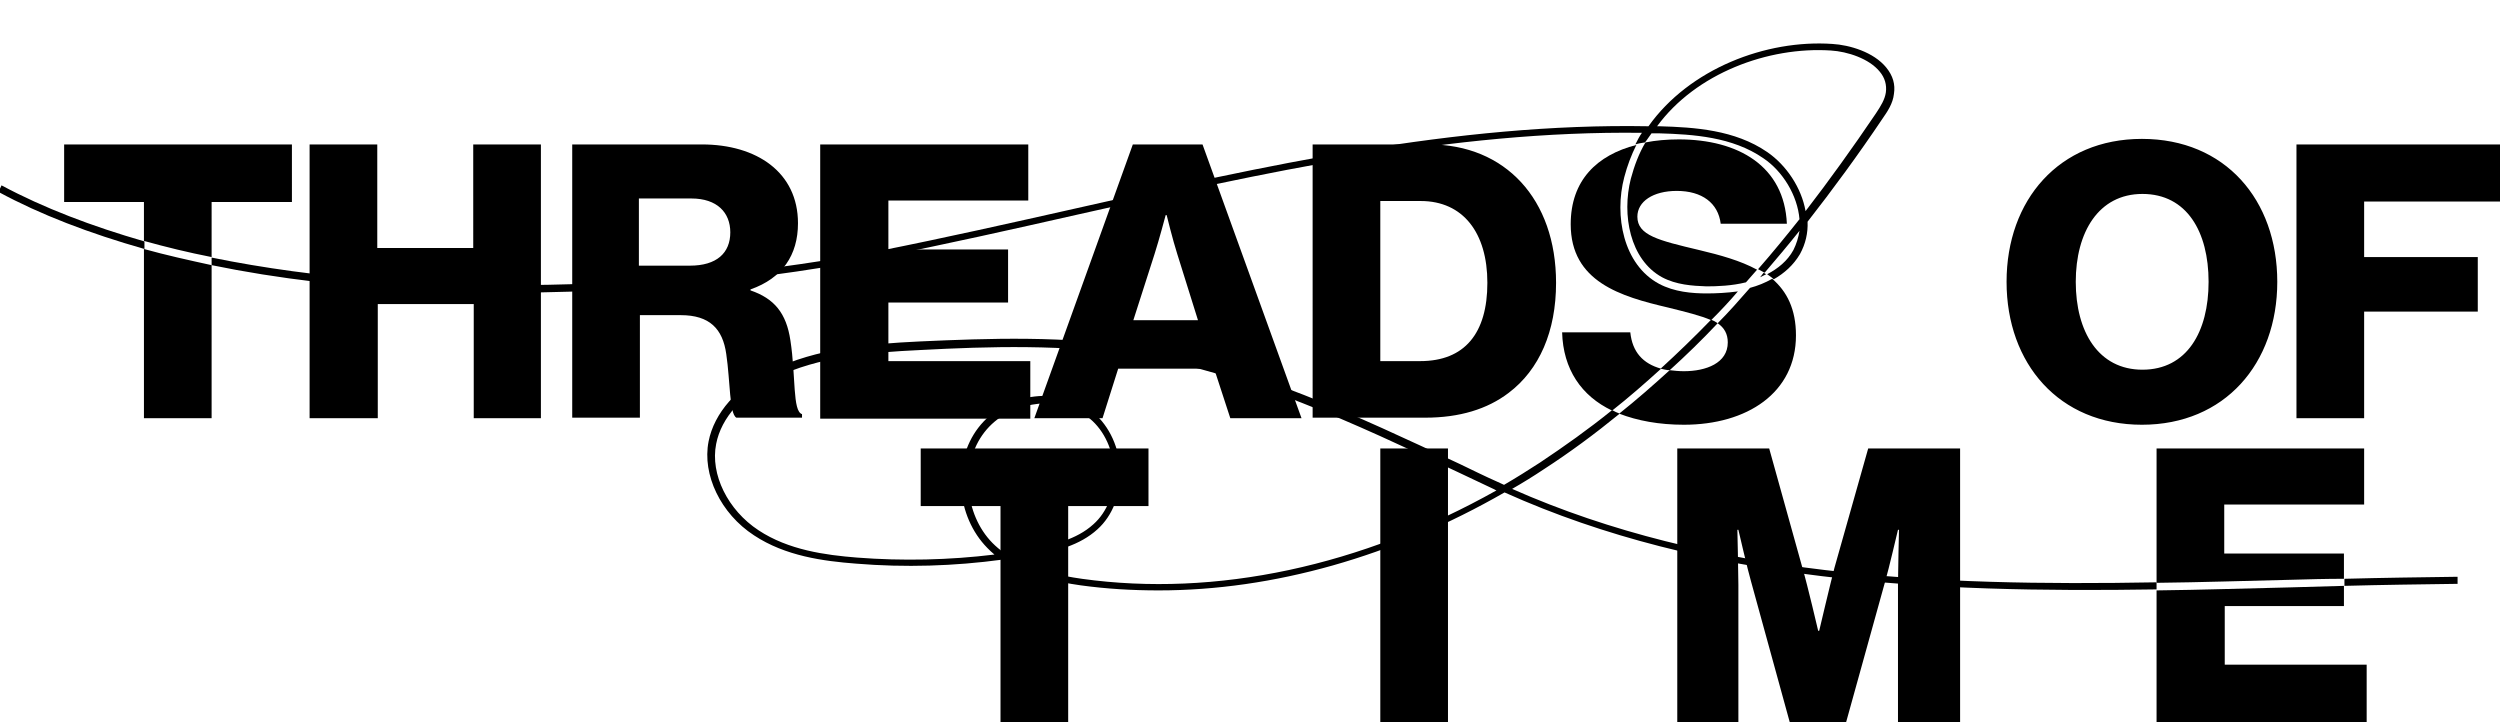 <svg xmlns="http://www.w3.org/2000/svg" viewBox="0 0 495 143"><path d="M61.3 28.6h13.4v20.5h19V28.6h13.4v54.2H93.8V60.2h-19v22.6H61.3V28.6zM113.1 28.6H139c10.8 0 19 5.5 19 15.6 0 6.3-3.1 10.9-9.4 13.1v.2c4.7 1.6 7.1 4.5 7.9 9.9 1.1 7.1.4 14 2.3 14.6v.7h-13c-1.4-.8-1.2-7.2-2-12.6-.7-5-3.3-7.7-9-7.7h-8.1v20.3h-13.4V28.6zm23.5 24c5.3 0 8-2.5 8-6.6 0-3.9-2.6-6.7-7.7-6.7h-10.4v13.3h10.1zM162.5 28.6h41.1v11.1h-27.7v9.7h23.7v10.5h-23.7v11.6H204v11.4h-41.6V28.6zM224.3 28.6h13.8l19.6 54.2h-14.1l-3.2-9.8h-19l-3.1 9.8h-13.5l19.5-54.2zm12.9 34.8l-4.1-13.1c-.9-2.8-2.1-7.7-2.1-7.7h-.2s-1.3 4.9-2.2 7.7l-4.2 13.1h12.8zM259.9 28.6H283c15 0 25.1 10.8 25.1 27.4 0 9.6-3.3 17.2-9.4 21.8-4.2 3.2-9.7 4.9-16.5 4.9h-22.3V28.6zm21.3 42.9c8.8 0 13.3-5.5 13.3-15.5 0-9.9-4.8-16.2-13.2-16.2h-8v31.7h7.9zM397.3 55.8c0-16.2 10.4-28.3 26.8-28.3 16.5 0 26.8 12.1 26.8 28.3 0 16.2-10.4 28.3-26.8 28.3S397.3 72 397.3 55.8zm40 0c0-9.9-4.3-17.4-13.1-17.4-8.7 0-13.2 7.6-13.2 17.4 0 9.9 4.5 17.4 13.2 17.4 8.8 0 13.1-7.5 13.1-17.4zM454.7 28.6H495v11.3h-26.9v11h22.5v10.8h-22.5v21.1h-13.4V28.6zM198.1 100.2h-15.8V88.8h45.1v11.4h-15.9V143h-13.4v-42.8zM273.3 88.8h13.4V143h-13.4V88.8zM332.3 88.8h18l6.6 23.7c1 3.4 3.1 12.4 3.1 12.4h.2s2.1-8.9 3-12.4l6.7-23.7h18.2V143h-12.3v-27.3c0-2.2.2-10.8.2-10.8h-.2s-1.9 8.1-2.5 10.1l-7.8 28.1h-11.1l-7.7-28c-.6-2-2.5-10.2-2.5-10.2h-.2s.2 8.7.2 10.9V143h-12.1V88.8zM28.5 82.8h13.4V52.5c-4.6-1-9.1-2-13.4-3.2v33.5zM41.9 40h15.9V28.6H12.7V40h15.8v7.7c4.3 1.2 8.8 2.3 13.4 3.2V40zM340.1 64c1.3.9 2 2.1 2 3.8 0 4.1-4.3 5.7-8.7 5.7-1 0-1.9-.1-2.8-.2-3.3 3-6.6 5.9-10 8.6 3.6 1.4 7.9 2.2 12.8 2.2 12.5 0 22.2-6.3 22.2-17.7 0-5.2-1.8-8.7-4.7-11.2-1.4.8-2.9 1.4-4.4 1.8-2.1 2.4-4.2 4.8-6.4 7zM324.2 42.9c0-3 3.1-5.1 7.8-5.1 5 0 8.2 2.4 8.7 6.5h13.1c-.5-11.4-9.6-16.7-21.4-16.7-2.3 0-4.6.2-6.6.6-1.3 2.2-2.2 4.6-2.9 7.2-1.8 7.1-.2 16 6.2 19.5 2.8 1.5 6 1.7 8.8 1.8 2.1 0 5-.1 7.8-.8.7-.8 1.5-1.7 2.2-2.5-3.3-1.8-7.3-2.9-11.5-3.9-8-1.9-12.2-2.9-12.2-6.6zM348.5 54.9l1.2-.6c-.2-.1-.3-.2-.5-.3-.2.3-.5.6-.7.9zM322.8 65.8h-13.5c.2 7.3 3.8 12.6 9.9 15.5 3.3-2.6 6.5-5.4 9.7-8.3-3.6-1-5.7-3.3-6.1-7.2z"/><path d="M338 58.1c-3 0-6.5-.3-9.5-1.9-7.1-3.8-8.9-13.5-6.9-21.1.6-2.3 1.4-4.4 2.4-6.4-7.8 2-13 7-13 15.7 0 11.4 9.9 14.3 19.3 16.5 3.6.9 6.5 1.6 8.5 2.5 1.8-1.8 3.6-3.7 5.3-5.7-2.2.3-4.4.4-6.1.4zM440.4 120h23.7v-4c-3.6.1-7.1.2-10.6.3-8.8.2-17.7.5-26.5.6V143h41.6v-11.4h-28.1V120zM464.1 114.6v-5h-23.7v-9.7h27.7V88.8H427v26.6c8.9-.1 17.7-.4 26.5-.6 3.5-.1 7.1-.2 10.6-.2zM.3 36.7L-.3 38c8.3 4.5 18 8.2 28.9 11.3v-1.5C18.2 44.8 8.7 41.2.3 36.7z"/><path d="M327 26.4h1.5c6.8.2 14.5.7 20.6 4.9 3.9 2.6 6.8 7.4 7.2 12.1-2.7 3.4-5.4 6.7-8.2 9.9.4.2.9.5 1.3.7 2.3-2.7 4.6-5.4 6.9-8.3-.2 1.3-.6 2.6-1.2 3.8-1.2 2.2-3.1 3.7-5.2 4.8.4.3.9.6 1.3 1 2.1-1.2 3.9-2.8 5.2-5 1.1-2 1.6-4.2 1.5-6.4 5-6.4 10-13.2 14.9-20.5.9-1.3 2-2.9 2.2-4.8.3-1.9-.2-3.6-1.5-5.2-2.5-3.1-7.3-4.5-10.7-4.7-13.1-.9-28.3 4.9-36.4 16.3-38.2-.7-76.3 7.9-113.1 16.2-12.9 2.9-26.2 5.9-39.3 8.5-40 7.6-90.5 9.8-132.1 1.3v1.5C55 55.2 69.5 56.9 85 57.6c29 1.3 60.6-1.1 89-6.6 13.1-2.6 26.5-5.6 39.3-8.5 36.5-8.2 74.1-16.7 111.8-16.2-.5.7-.9 1.5-1.3 2.3.6-.2 1.2-.3 1.9-.4.5-.6.9-1.3 1.3-1.8zM362.5 10c3.3.2 7.6 1.6 9.7 4.2 1 1.2 1.4 2.6 1.2 4.1-.2 1.4-1 2.7-2 4.2-4.6 6.8-9.2 13.2-13.9 19.3-.8-4.6-3.8-9.1-7.6-11.7-6.4-4.4-14.4-4.9-21.3-5.1h-.5c7.7-10.5 22-15.8 34.4-15zM340.1 64c-.4-.3-.8-.5-1.3-.7-3.3 3.4-6.6 6.6-10 9.7.6.1 1.1.3 1.8.3 3.2-2.9 6.4-6 9.5-9.3zM299.4 96.8c2.1-1.2 4.2-2.5 6.3-3.9 5.1-3.3 10.1-7 15-11-.5-.2-1-.4-1.5-.7-4.7 3.8-9.5 7.2-14.3 10.4-2.3 1.5-4.7 3-7.1 4.4-.4-.2-.9-.4-1.3-.6-2.5-1.1-4.9-2.3-7.4-3.5-20.3-9.5-41.2-19.4-63.1-23-14.9-2.5-30.4-1.9-43.8-1.3-10.4.5-20.5 1.4-29.4 5.7-6.9 3.3-11.4 8.5-12.5 14.1-1.3 6.6 2.4 14.3 9 18.6 6.2 4.1 13.7 5.1 20.2 5.6 9.7.8 19.4.5 29-.8 4.8 3.2 10.6 4.4 15.5 5.1 5.1.7 10.2 1 15.4 1 22.7 0 46.4-6.7 68.5-19.4 39.8 17.9 84.6 19.9 129.1 19.2v-1.4c-44.1.8-88.3-1.1-127.6-18.5zm-102.9 10.7c-5.6-5.7-6.4-15.7-1.6-21.9 2.4-3.1 6.1-5.1 10.3-5.6.6-.1 1.2-.1 1.8-.1 3.3 0 6.4 1.1 8.8 3 2.9 2.4 4.7 6.4 4.8 10.6.1 4.1-1.4 7.9-4.1 10.3-3.4 3.1-8.1 4.1-12.3 4.9-1.7.3-3.5.6-5.3.8-.9-.6-1.7-1.3-2.4-2zm17.7 7.1c-4.2-.6-9.2-1.6-13.5-4l3.6-.6c4.7-.8 9.5-2 13-5.2 3-2.7 4.6-6.9 4.5-11.4-.1-4.6-2.1-9-5.3-11.7-3.1-2.5-7.3-3.7-11.6-3.2-4.5.5-8.6 2.8-11.2 6.2-5.2 6.8-4.4 17.5 1.8 23.8.4.4.9.9 1.4 1.3-9 1.1-18.2 1.3-27.2.6-6.3-.5-13.6-1.5-19.5-5.4-6.1-4-9.6-11.1-8.4-17.1 1-5.2 5.3-10 11.7-13.1 8.6-4.2 18.5-5 28.8-5.5 13.3-.7 28.7-1.2 43.5 1.2 21.7 3.6 42.5 13.4 62.7 22.9 2.5 1.2 4.9 2.3 7.4 3.5.1.1.2.1.4.2-26.7 15-55.5 21.2-82.1 17.5zM486.6 115.6v-1.4c-7.4.1-14.9.2-22.4.4v1.4c7.4-.2 15-.3 22.4-.4z"/></svg>